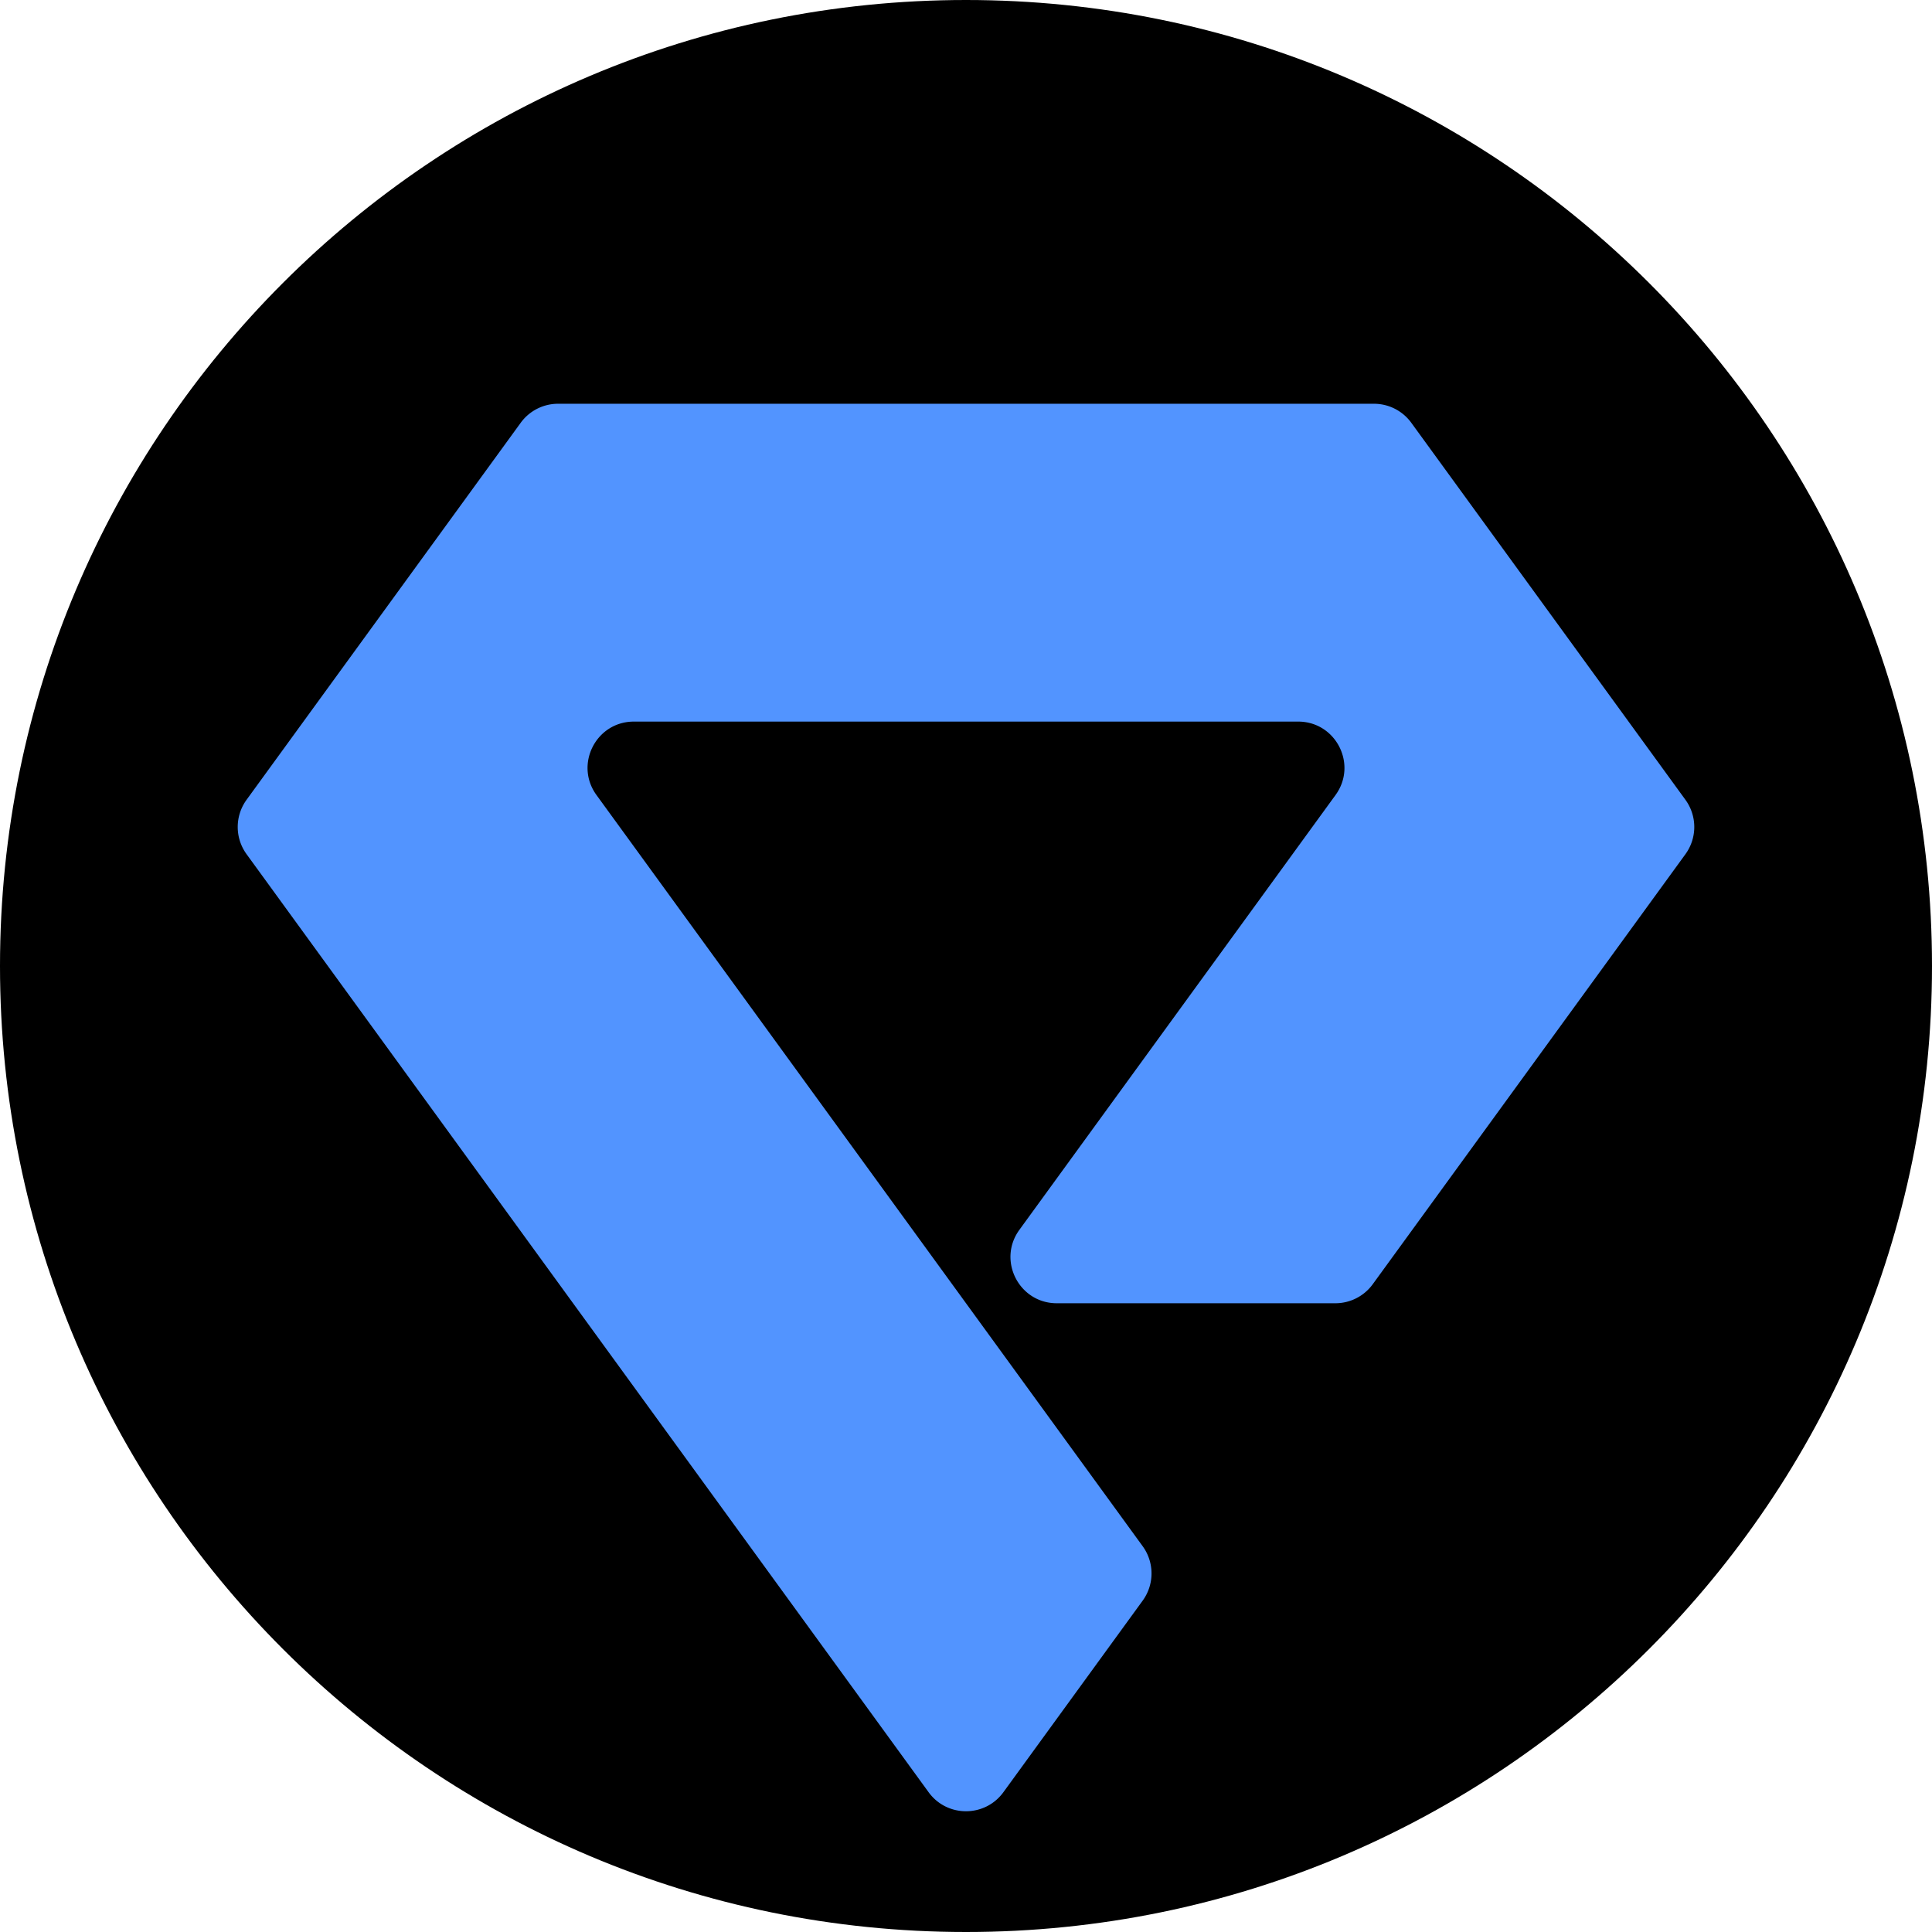 <svg xmlns="http://www.w3.org/2000/svg" fill="none" viewBox="0 0 512 512"><path fill="#000" d="M256 512c141.385 0 256-114.615 256-256S397.385 0 256 0 0 114.615 0 256s114.615 256 256 256"/><path fill="#5294FF" fill-rule="evenodd" d="M167.975 191.229h176.051c10.009 0 15.792 11.36 9.907 19.457l-83.783 115.23c-5.891 8.098-.107 19.458 9.905 19.458h73.836c3.919 0 7.6-1.877 9.905-5.049l82.862-113.958a12.26 12.26 0 0 0 0-14.414l-72.645-99.904a12.24 12.24 0 0 0-9.906-5.049H147.893c-3.92 0-7.6 1.876-9.905 5.049l-72.646 99.904a12.26 12.26 0 0 0 0 14.414L246.09 474.956c4.891 6.725 14.927 6.725 19.818 0l36.914-50.771a12.26 12.26 0 0 0 0-14.417L158.07 210.686c-5.888-8.097-.105-19.457 9.905-19.457" clip-rule="evenodd"/></svg>
